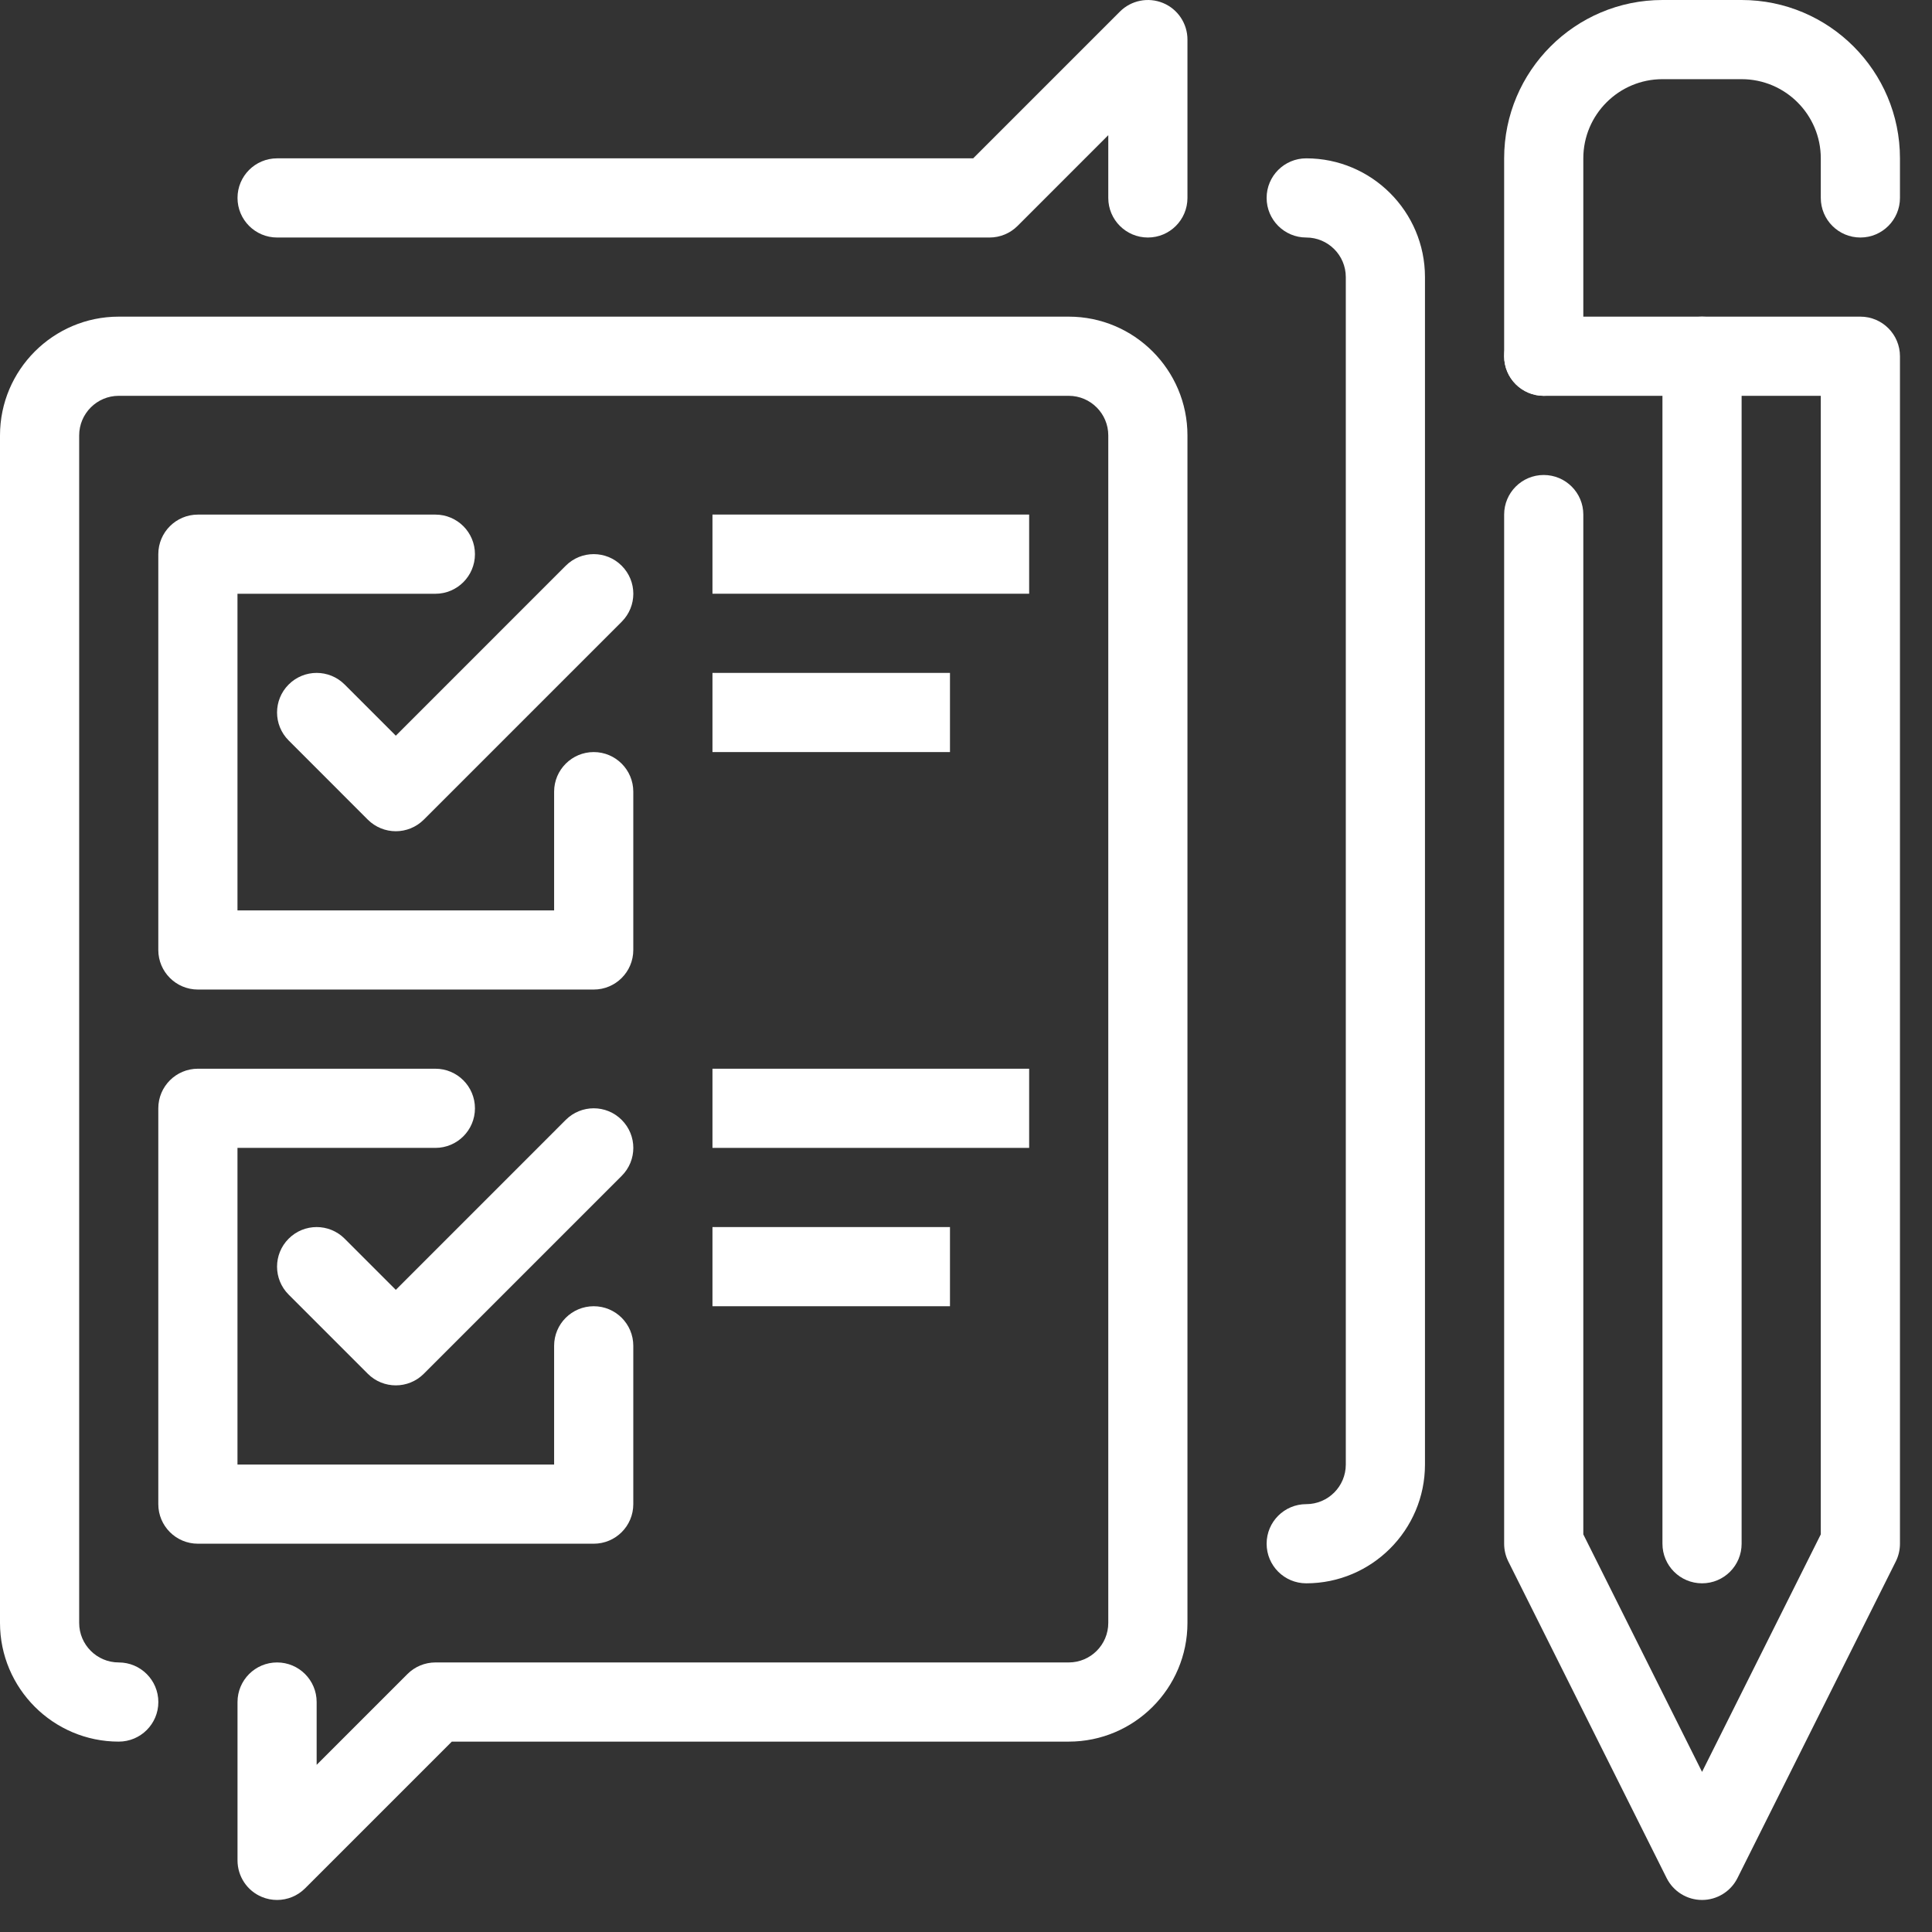 <?xml version="1.0" encoding="UTF-8"?>
<svg width="48px" height="48px" viewBox="0 0 48 48" version="1.1" xmlns="http://www.w3.org/2000/svg" xmlns:xlink="http://www.w3.org/1999/xlink">
    <rect x="0" y="0" width="48" height="48" fill="#333333" stroke="none"/>
    <!-- Generator: Sketch 53.2 (72643) - https://sketchapp.com -->
    <title>survey</title>
    <desc>Created with Sketch.</desc>
    <g id="Desktop" stroke="none" stroke-width="1" fill="none" fill-rule="evenodd">
        <g id="Advocacy-Landing" transform="translate(-951, -1821)" fill="#FFFFFF">
            <g id="featured" transform="translate(154, 1227)">
                <g id="take-action-card" transform="translate(768, 546)">
                    <g id="survey" transform="translate(29, 48)">
                        <path d="M38.353,9.834 C37.81,9.834 37.37,9.394 37.37,8.851 L37.37,3.934 C37.37,1.764 39.134,0 41.303,0 L43.27,0 C45.44,0 47.204,1.764 47.204,3.934 L47.204,4.917 C47.204,5.46 46.764,5.901 46.221,5.901 C45.677,5.901 45.237,5.46 45.237,4.917 L45.237,3.934 C45.237,2.849 44.355,1.967 43.27,1.967 L41.303,1.967 C40.219,1.967 39.337,2.849 39.337,3.934 L39.337,8.851 C39.337,9.394 38.897,9.834 38.353,9.834 Z" id="Path"></path>
                        <path d="M42.287,39.337 C41.743,39.337 41.303,38.897 41.303,38.353 L41.303,8.851 C41.303,8.308 41.743,7.867 42.287,7.867 C42.831,7.867 43.27,8.308 43.27,8.851 L43.27,38.353 C43.27,38.897 42.831,39.337 42.287,39.337 Z" id="Path"></path>
                        <path d="M42.287,47.204 C41.914,47.204 41.574,46.993 41.407,46.66 L37.473,38.793 C37.405,38.657 37.37,38.505 37.37,38.353 L37.37,12.784 C37.37,12.242 37.81,11.801 38.353,11.801 C38.897,11.801 39.337,12.242 39.337,12.784 L39.337,38.121 L42.287,44.022 L45.237,38.121 L45.237,9.834 L38.353,9.834 C37.81,9.834 37.37,9.394 37.37,8.851 C37.37,8.308 37.81,7.867 38.353,7.867 L46.221,7.867 C46.764,7.867 47.204,8.308 47.204,8.851 L47.204,38.353 C47.204,38.505 47.169,38.657 47.101,38.793 L43.167,46.66 C43,46.993 42.659,47.204 42.287,47.204 Z" id="Path"></path>
                        <path d="M6.884,47.204 C6.757,47.204 6.629,47.18 6.507,47.129 C6.14,46.978 5.901,46.618 5.901,46.221 L5.901,42.287 C5.901,41.743 6.341,41.303 6.884,41.303 C7.427,41.303 7.867,41.743 7.867,42.287 L7.867,43.847 L10.122,41.592 C10.306,41.407 10.557,41.303 10.818,41.303 L26.552,41.303 C27.095,41.303 27.535,40.863 27.535,40.32 L27.535,10.818 C27.535,10.276 27.095,9.834 26.552,9.834 L2.95,9.834 C2.408,9.834 1.967,10.276 1.967,10.818 L1.967,40.32 C1.967,40.863 2.408,41.303 2.95,41.303 C3.493,41.303 3.934,41.743 3.934,42.287 C3.934,42.831 3.493,43.27 2.95,43.27 C1.324,43.27 -2.84217094e-14,41.947 -2.84217094e-14,40.32 L-2.84217094e-14,10.818 C-2.84217094e-14,9.191 1.324,7.867 2.95,7.867 L26.552,7.867 C28.179,7.867 29.502,9.191 29.502,10.818 L29.502,40.32 C29.502,41.947 28.179,43.27 26.552,43.27 L11.225,43.27 L7.579,46.916 C7.391,47.104 7.14,47.204 6.884,47.204 L6.884,47.204 Z" id="Path"></path>
                        <path d="M32.453,39.337 C31.909,39.337 31.469,38.897 31.469,38.353 C31.469,37.81 31.909,37.37 32.453,37.37 C32.996,37.37 33.436,36.929 33.436,36.386 L33.436,6.884 C33.436,6.342 32.996,5.901 32.453,5.901 C31.909,5.901 31.469,5.46 31.469,4.917 C31.469,4.374 31.909,3.934 32.453,3.934 C34.079,3.934 35.403,5.257 35.403,6.884 L35.403,36.386 C35.403,38.013 34.079,39.337 32.453,39.337 L32.453,39.337 Z" id="Path"></path>
                        <path d="M28.519,5.901 C27.975,5.901 27.535,5.46 27.535,4.917 L27.535,3.358 L25.281,5.613 C25.097,5.797 24.847,5.901 24.585,5.901 L6.884,5.901 C6.341,5.901 5.901,5.46 5.901,4.917 C5.901,4.374 6.341,3.934 6.884,3.934 L24.178,3.934 L27.824,0.288 C28.105,0.007 28.528,-0.077 28.896,0.075 C29.263,0.227 29.502,0.586 29.502,0.983 L29.502,4.917 C29.502,5.46 29.063,5.901 28.519,5.901 L28.519,5.901 Z" id="Path"></path>
                        <g id="Group" transform="translate(3.841, 12.773)">
                            <path d="M5.993,7.879 C5.741,7.879 5.489,7.782 5.297,7.591 L3.331,5.624 C2.946,5.239 2.946,4.618 3.331,4.233 C3.715,3.849 4.337,3.849 4.721,4.233 L5.993,5.505 L10.214,1.283 C10.599,0.898 11.221,0.898 11.605,1.283 C11.99,1.668 11.99,2.289 11.605,2.674 L6.688,7.591 C6.496,7.782 6.244,7.879 5.993,7.879 Z" id="Path"></path>
                            <path d="M10.91,11.812 L1.076,11.812 C0.533,11.812 0.092,11.372 0.092,10.829 L0.092,0.995 C0.092,0.452 0.533,0.012 1.076,0.012 L6.976,0.012 C7.519,0.012 7.959,0.452 7.959,0.995 C7.959,1.538 7.519,1.979 6.976,1.979 L2.059,1.979 L2.059,9.846 L9.926,9.846 L9.926,6.896 C9.926,6.353 10.367,5.912 10.91,5.912 C11.453,5.912 11.893,6.353 11.893,6.896 L11.893,10.829 C11.893,11.372 11.453,11.812 10.91,11.812 Z" id="Path"></path>
                            <path d="M5.993,21.646 C5.741,21.646 5.489,21.55 5.297,21.358 L3.331,19.392 C2.946,19.007 2.946,18.386 3.331,18.001 C3.715,17.617 4.337,17.617 4.721,18.001 L5.993,19.273 L10.214,15.051 C10.599,14.666 11.221,14.666 11.605,15.051 C11.99,15.435 11.99,16.057 11.605,16.441 L6.688,21.358 C6.496,21.55 6.244,21.646 5.993,21.646 L5.993,21.646 Z" id="Path"></path>
                            <path d="M10.91,25.58 L1.076,25.58 C0.533,25.58 0.092,25.141 0.092,24.597 L0.092,14.763 C0.092,14.219 0.533,13.779 1.076,13.779 L6.976,13.779 C7.519,13.779 7.959,14.219 7.959,14.763 C7.959,15.307 7.519,15.746 6.976,15.746 L2.059,15.746 L2.059,23.613 L9.926,23.613 L9.926,20.663 C9.926,20.119 10.367,19.68 10.91,19.68 C11.453,19.68 11.893,20.119 11.893,20.663 L11.893,24.597 C11.893,25.141 11.453,25.58 10.91,25.58 Z" id="Path"></path>
                        </g>
                        <polygon id="Path" points="17.701 12.784 25.569 12.784 25.569 14.751 17.701 14.751"></polygon>
                        <polygon id="Path" points="17.701 16.718 23.602 16.718 23.602 18.685 17.701 18.685"></polygon>
                        <polygon id="Path" points="17.701 26.552 25.569 26.552 25.569 28.519 17.701 28.519"></polygon>
                        <polygon id="Path" points="17.701 30.486 23.602 30.486 23.602 32.453 17.701 32.453"></polygon>
                    </g>
                </g>
            </g>
        </g>
    </g>
</svg>